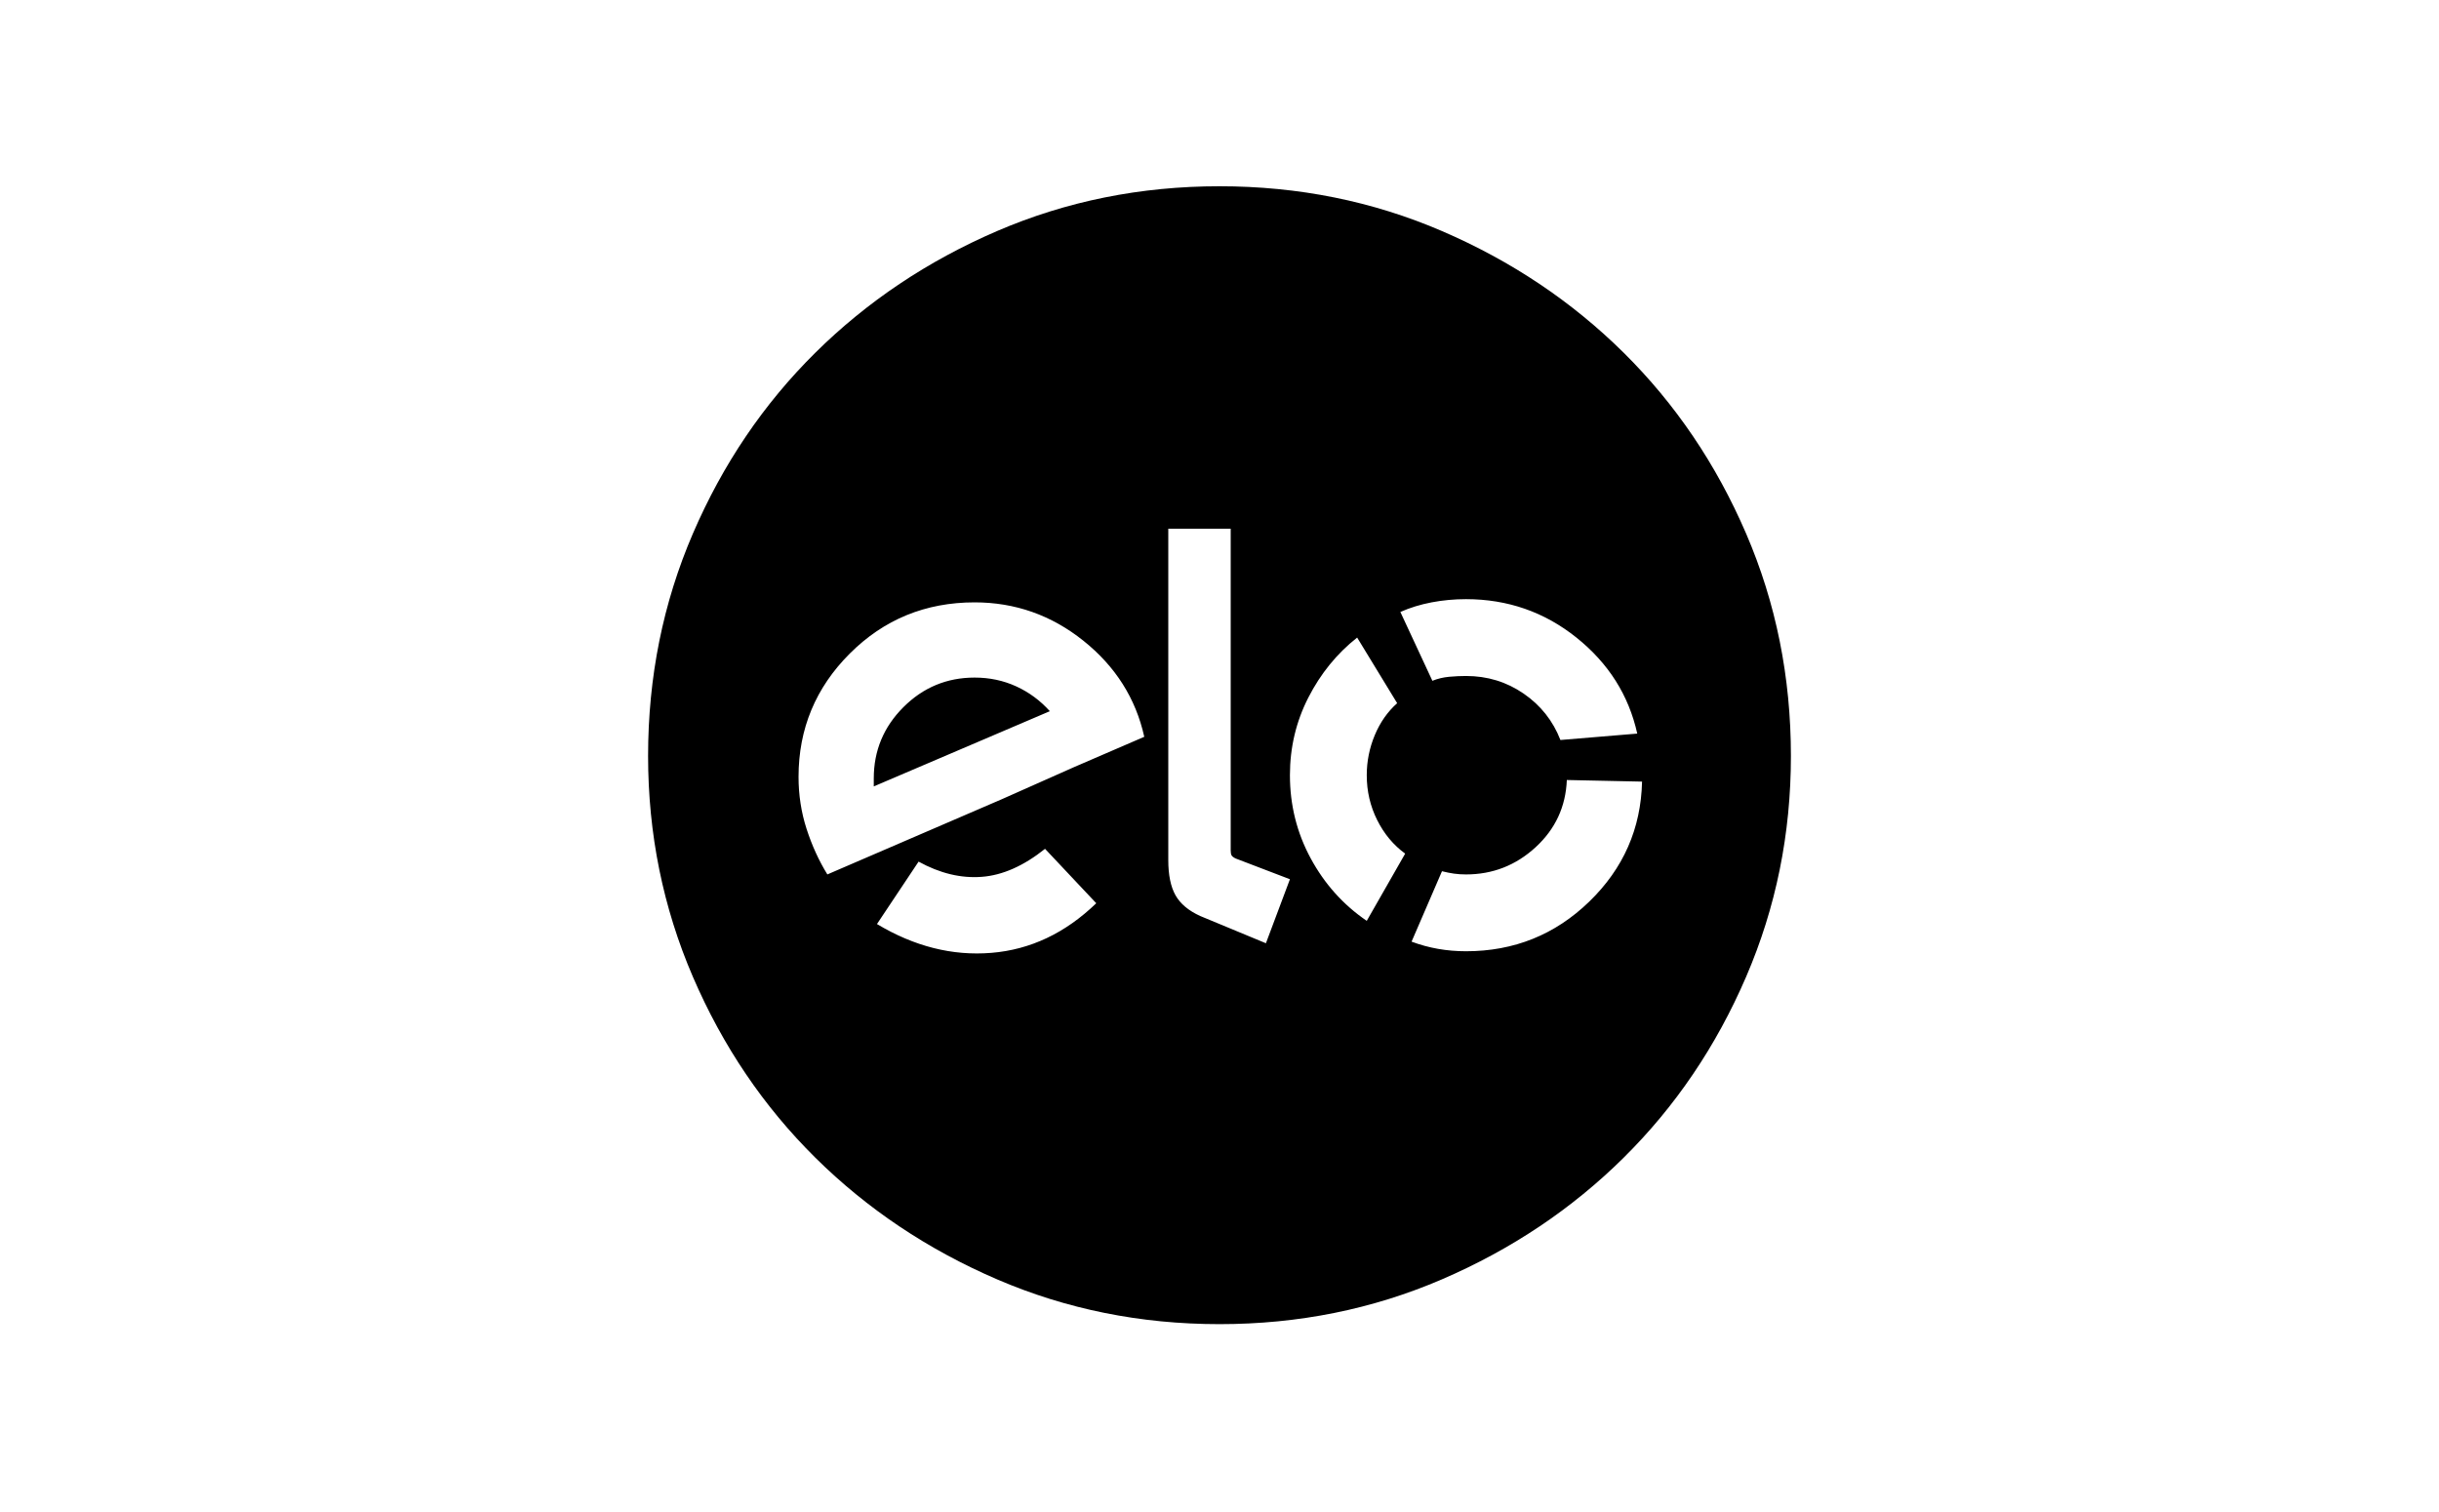 <svg xmlns="http://www.w3.org/2000/svg" xmlns:xlink="http://www.w3.org/1999/xlink" xmlns:serif="http://www.serif.com/" width="100%" height="100%" viewBox="0 0 1600 992" xml:space="preserve" style="fill-rule:evenodd;clip-rule:evenodd;stroke-linejoin:round;stroke-miterlimit:2;">    <g transform="matrix(1.05,0,0,1.05,-56.8,-53.15)">        <path d="M816,167C766.667,167 720.333,176.333 677,195C633.667,213.667 595.833,239 563.5,271C531.167,303 505.667,340.667 487,384C468.333,427.333 459,473.667 459,523C459,571.667 468.333,617.667 487,661C505.667,704.333 531.167,742 563.5,774C595.833,806 633.667,831.333 677,850C720.333,868.667 766.667,878 816,878C865.333,878 911.667,868.667 955,850C998.333,831.333 1036.17,806 1068.5,774C1100.83,742 1126.33,704.333 1145,661C1163.67,617.667 1173,571.667 1173,523C1173,473.667 1163.67,427.333 1145,384C1126.33,340.667 1100.83,303 1068.5,271C1036.17,239 998.333,213.667 955,195C911.667,176.333 865.333,167 816,167ZM970,425C996,425 1019,433 1039,449C1059,465 1071.67,485 1077,509L1029,513C1024.33,501 1016.67,491.333 1006,484C995.333,476.667 983.333,473 970,473C966.667,473 963.167,473.167 959.5,473.5C955.833,473.833 952.333,474.667 949,476L929,433C935,430.333 941.5,428.333 948.5,427C955.5,425.667 962.667,425 970,425ZM602,628L628,589C641.333,596.333 654.5,599.5 667.5,598.5C680.5,597.5 693.667,591.667 707,581L739,615C719.667,633.667 697.833,644 673.5,646C649.167,648 625.333,642 602,628ZM725,530L680,550L571,597C565.667,588.333 561.333,578.833 558,568.5C554.667,558.167 553,547.333 553,536C553,506 563.667,480.333 585,459C606.333,437.667 632.333,427 663,427C688.333,427 711,435 731,451C751,467 763.667,487 769,511L725,530ZM845,640L804,623C796.667,619.667 791.5,615.333 788.5,610C785.5,604.667 784,597.333 784,588L784,381L823,381L823,582C823,583.333 823.167,584.333 823.5,585C823.833,585.667 824.667,586.333 826,587L860,600L845,640ZM908,626C893.333,616 881.667,603 873,587C864.333,571 860,553.667 860,535C860,517.667 863.833,501.5 871.5,486.5C879.167,471.5 889.333,459 902,449L927,490C921,495.333 916.333,502 913,510C909.667,518 908,526.333 908,535C908,545 910.167,554.333 914.5,563C918.833,571.667 924.667,578.667 932,584L908,626ZM970,645C964,645 958.167,644.5 952.5,643.5C946.833,642.5 941.333,641 936,639L955,595C957.667,595.667 960.167,596.167 962.5,596.5C964.833,596.833 967.333,597 970,597C986.667,597 1001.17,591.333 1013.5,580C1025.83,568.667 1032.33,554.667 1033,538L1080,539C1079.33,568.333 1068.33,593.333 1047,614C1025.67,634.667 1000,645 970,645ZM663,474C645.667,474 630.833,480.167 618.5,492.5C606.167,504.833 600,519.667 600,537L600,542L710,495C704,488.333 697,483.167 689,479.5C681,475.833 672.333,474 663,474Z" style="fill-rule:nonzero;"></path>    </g></svg>